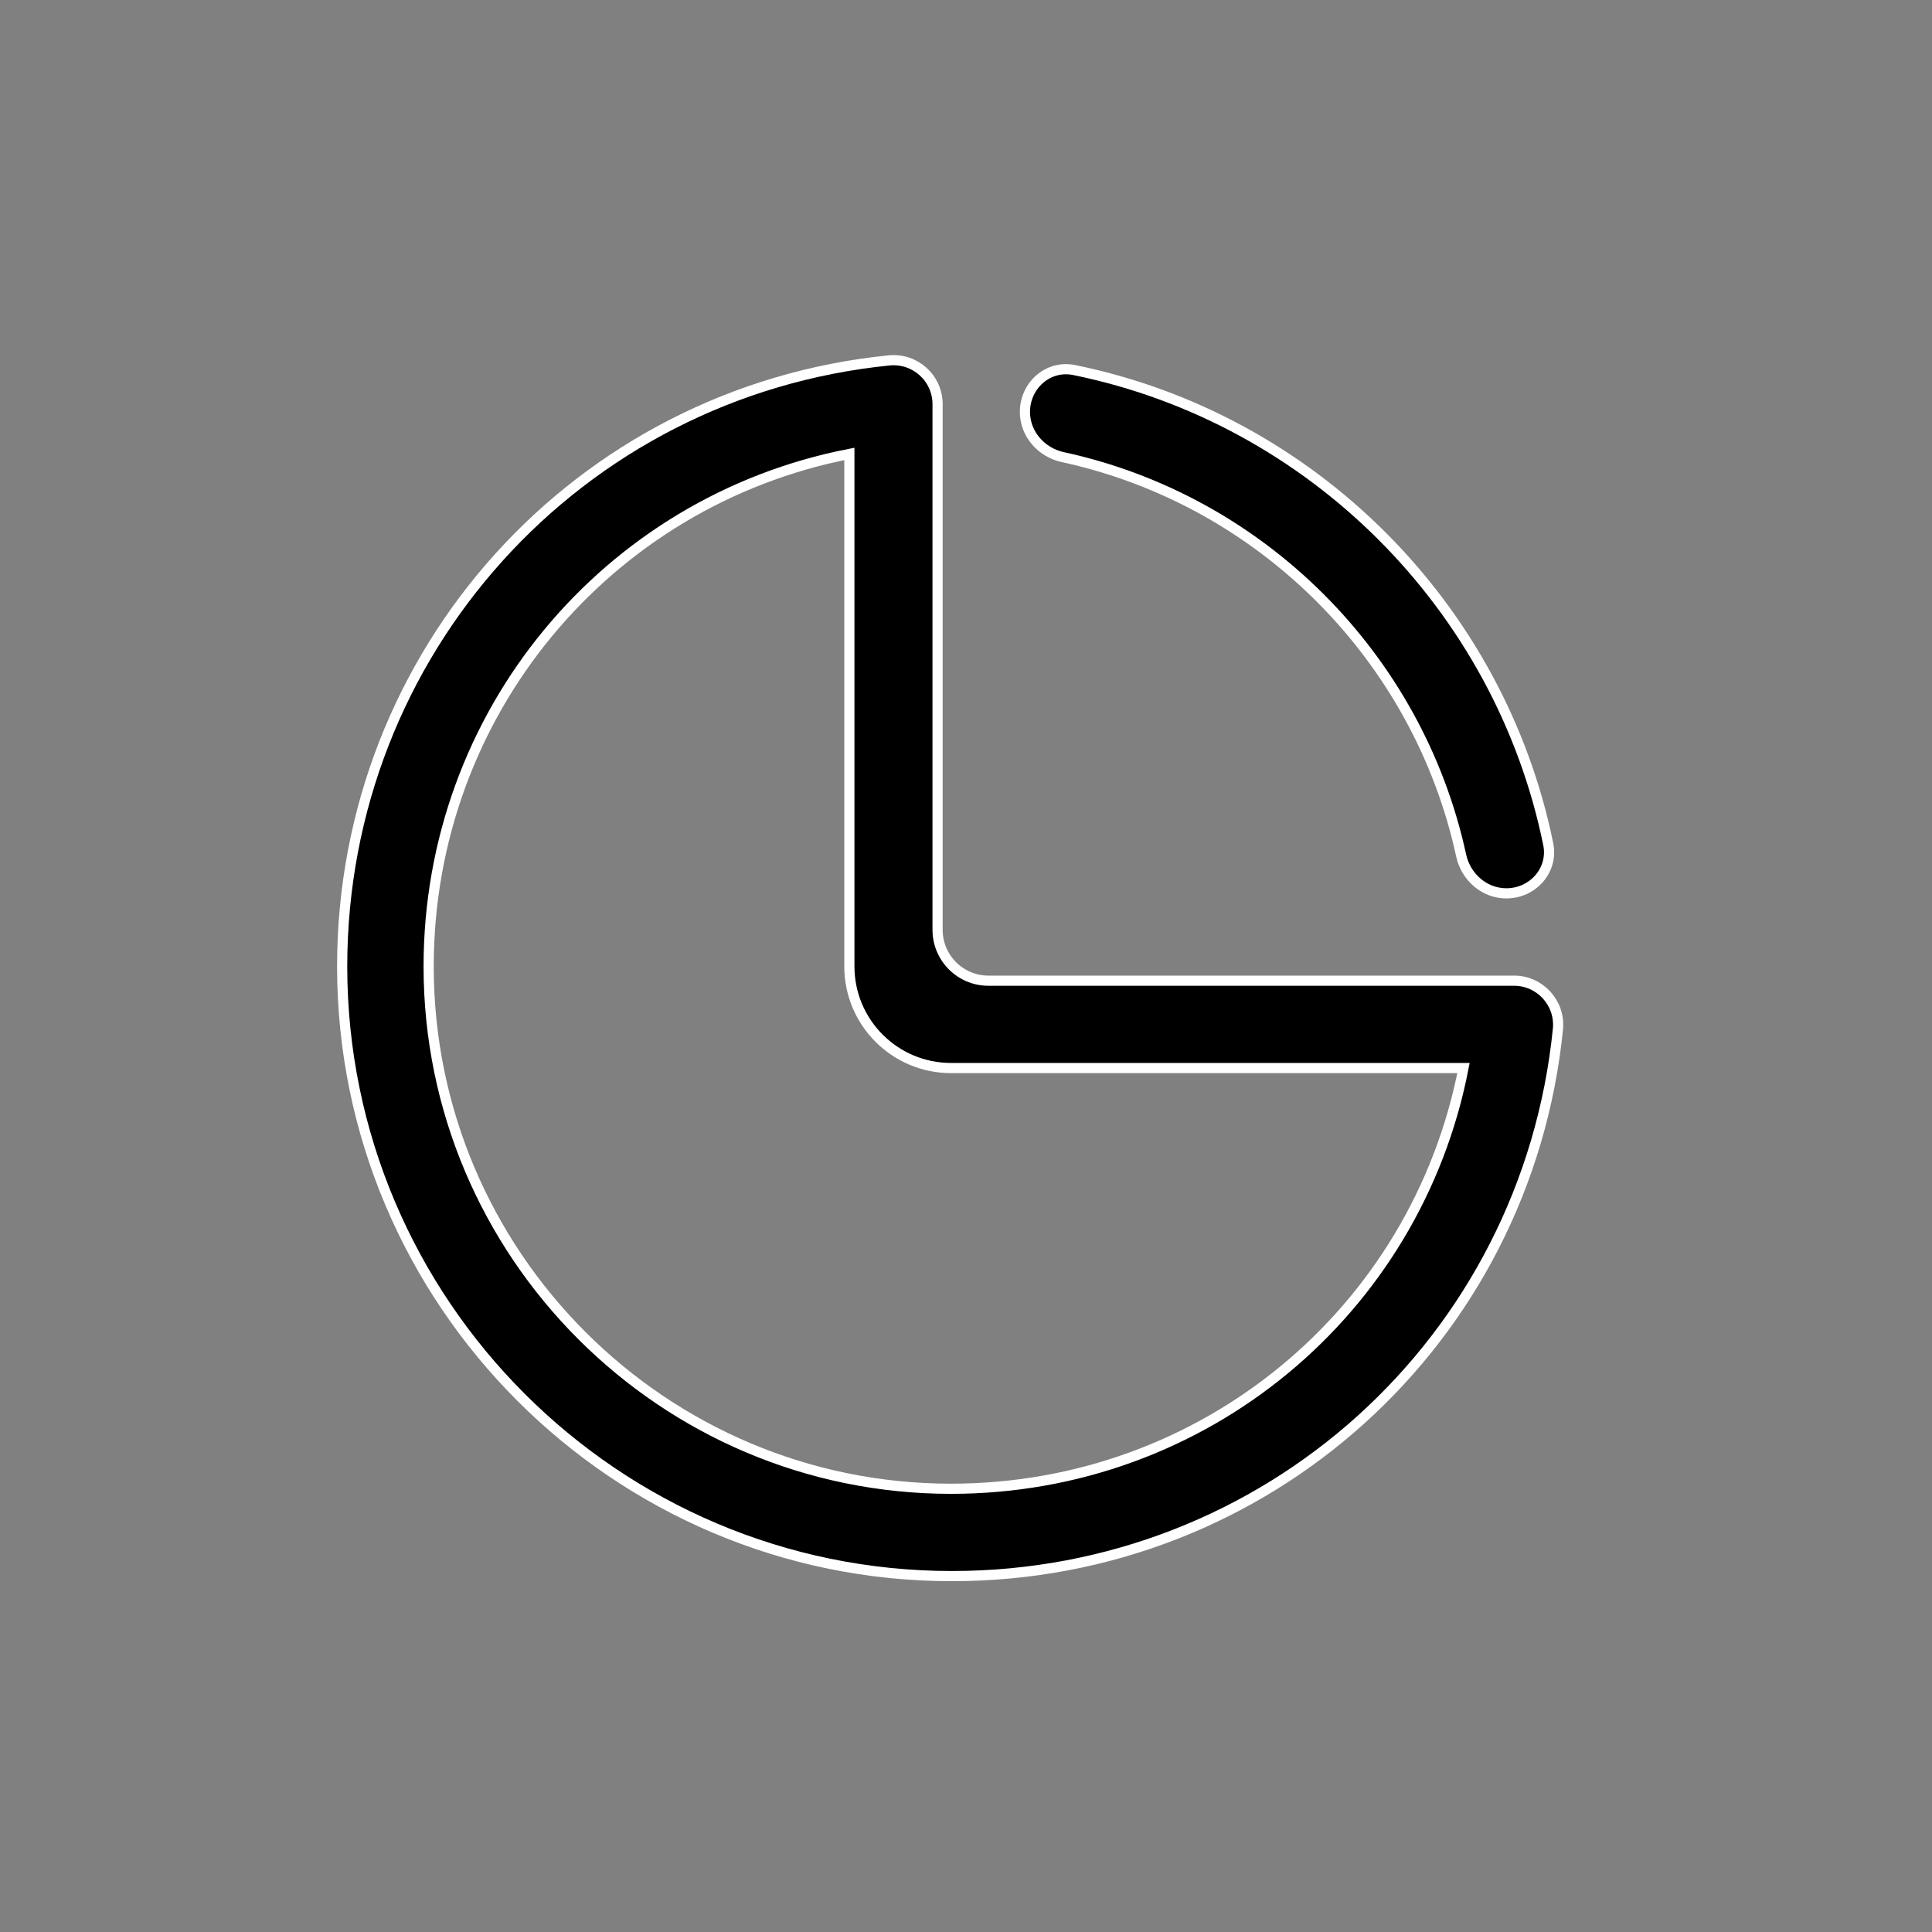 <svg width="38" height="38" viewBox="0 0 38 38" fill="none" xmlns="http://www.w3.org/2000/svg">
<rect x="0" y="0" width="38" height="38" fill="#808080" stroke="none"/>
<g clip-path="url(#clip0_300_3487)">
<path d="M19.441 19.289C18.889 19.289 18.441 18.841 18.441 18.289V7.951C18.441 7.44 18.003 7.041 17.494 7.088C11.359 7.701 6.73 12.838 6.73 19.009C6.73 25.618 12.113 31 18.722 31C24.91 31 30.029 26.372 30.643 20.236C30.69 19.728 30.29 19.289 29.78 19.289H19.441ZM18.704 29.282C13.042 29.282 8.431 24.671 8.431 19.009C8.431 14.03 11.937 9.858 16.706 8.928V19.007C16.706 20.112 17.601 21.007 18.706 21.007H28.785C27.855 25.793 23.683 29.282 18.704 29.282Z" fill="black" stroke="white" stroke-width="0.2"/>
<path d="M28.739 16.826C28.831 17.25 29.195 17.571 29.628 17.571C30.149 17.571 30.556 17.115 30.452 16.604C29.499 11.93 25.801 8.231 21.126 7.278C20.615 7.174 20.159 7.581 20.159 8.102C20.159 8.535 20.48 8.899 20.904 8.991C24.809 9.838 27.892 12.921 28.739 16.826Z" fill="black" stroke="white" stroke-width="0.2"/>
</g>
<defs>
<clipPath id="clip0_300_3487">
<rect width="38" height="38" fill="white"/>
</clipPath>
</defs>
</svg>
